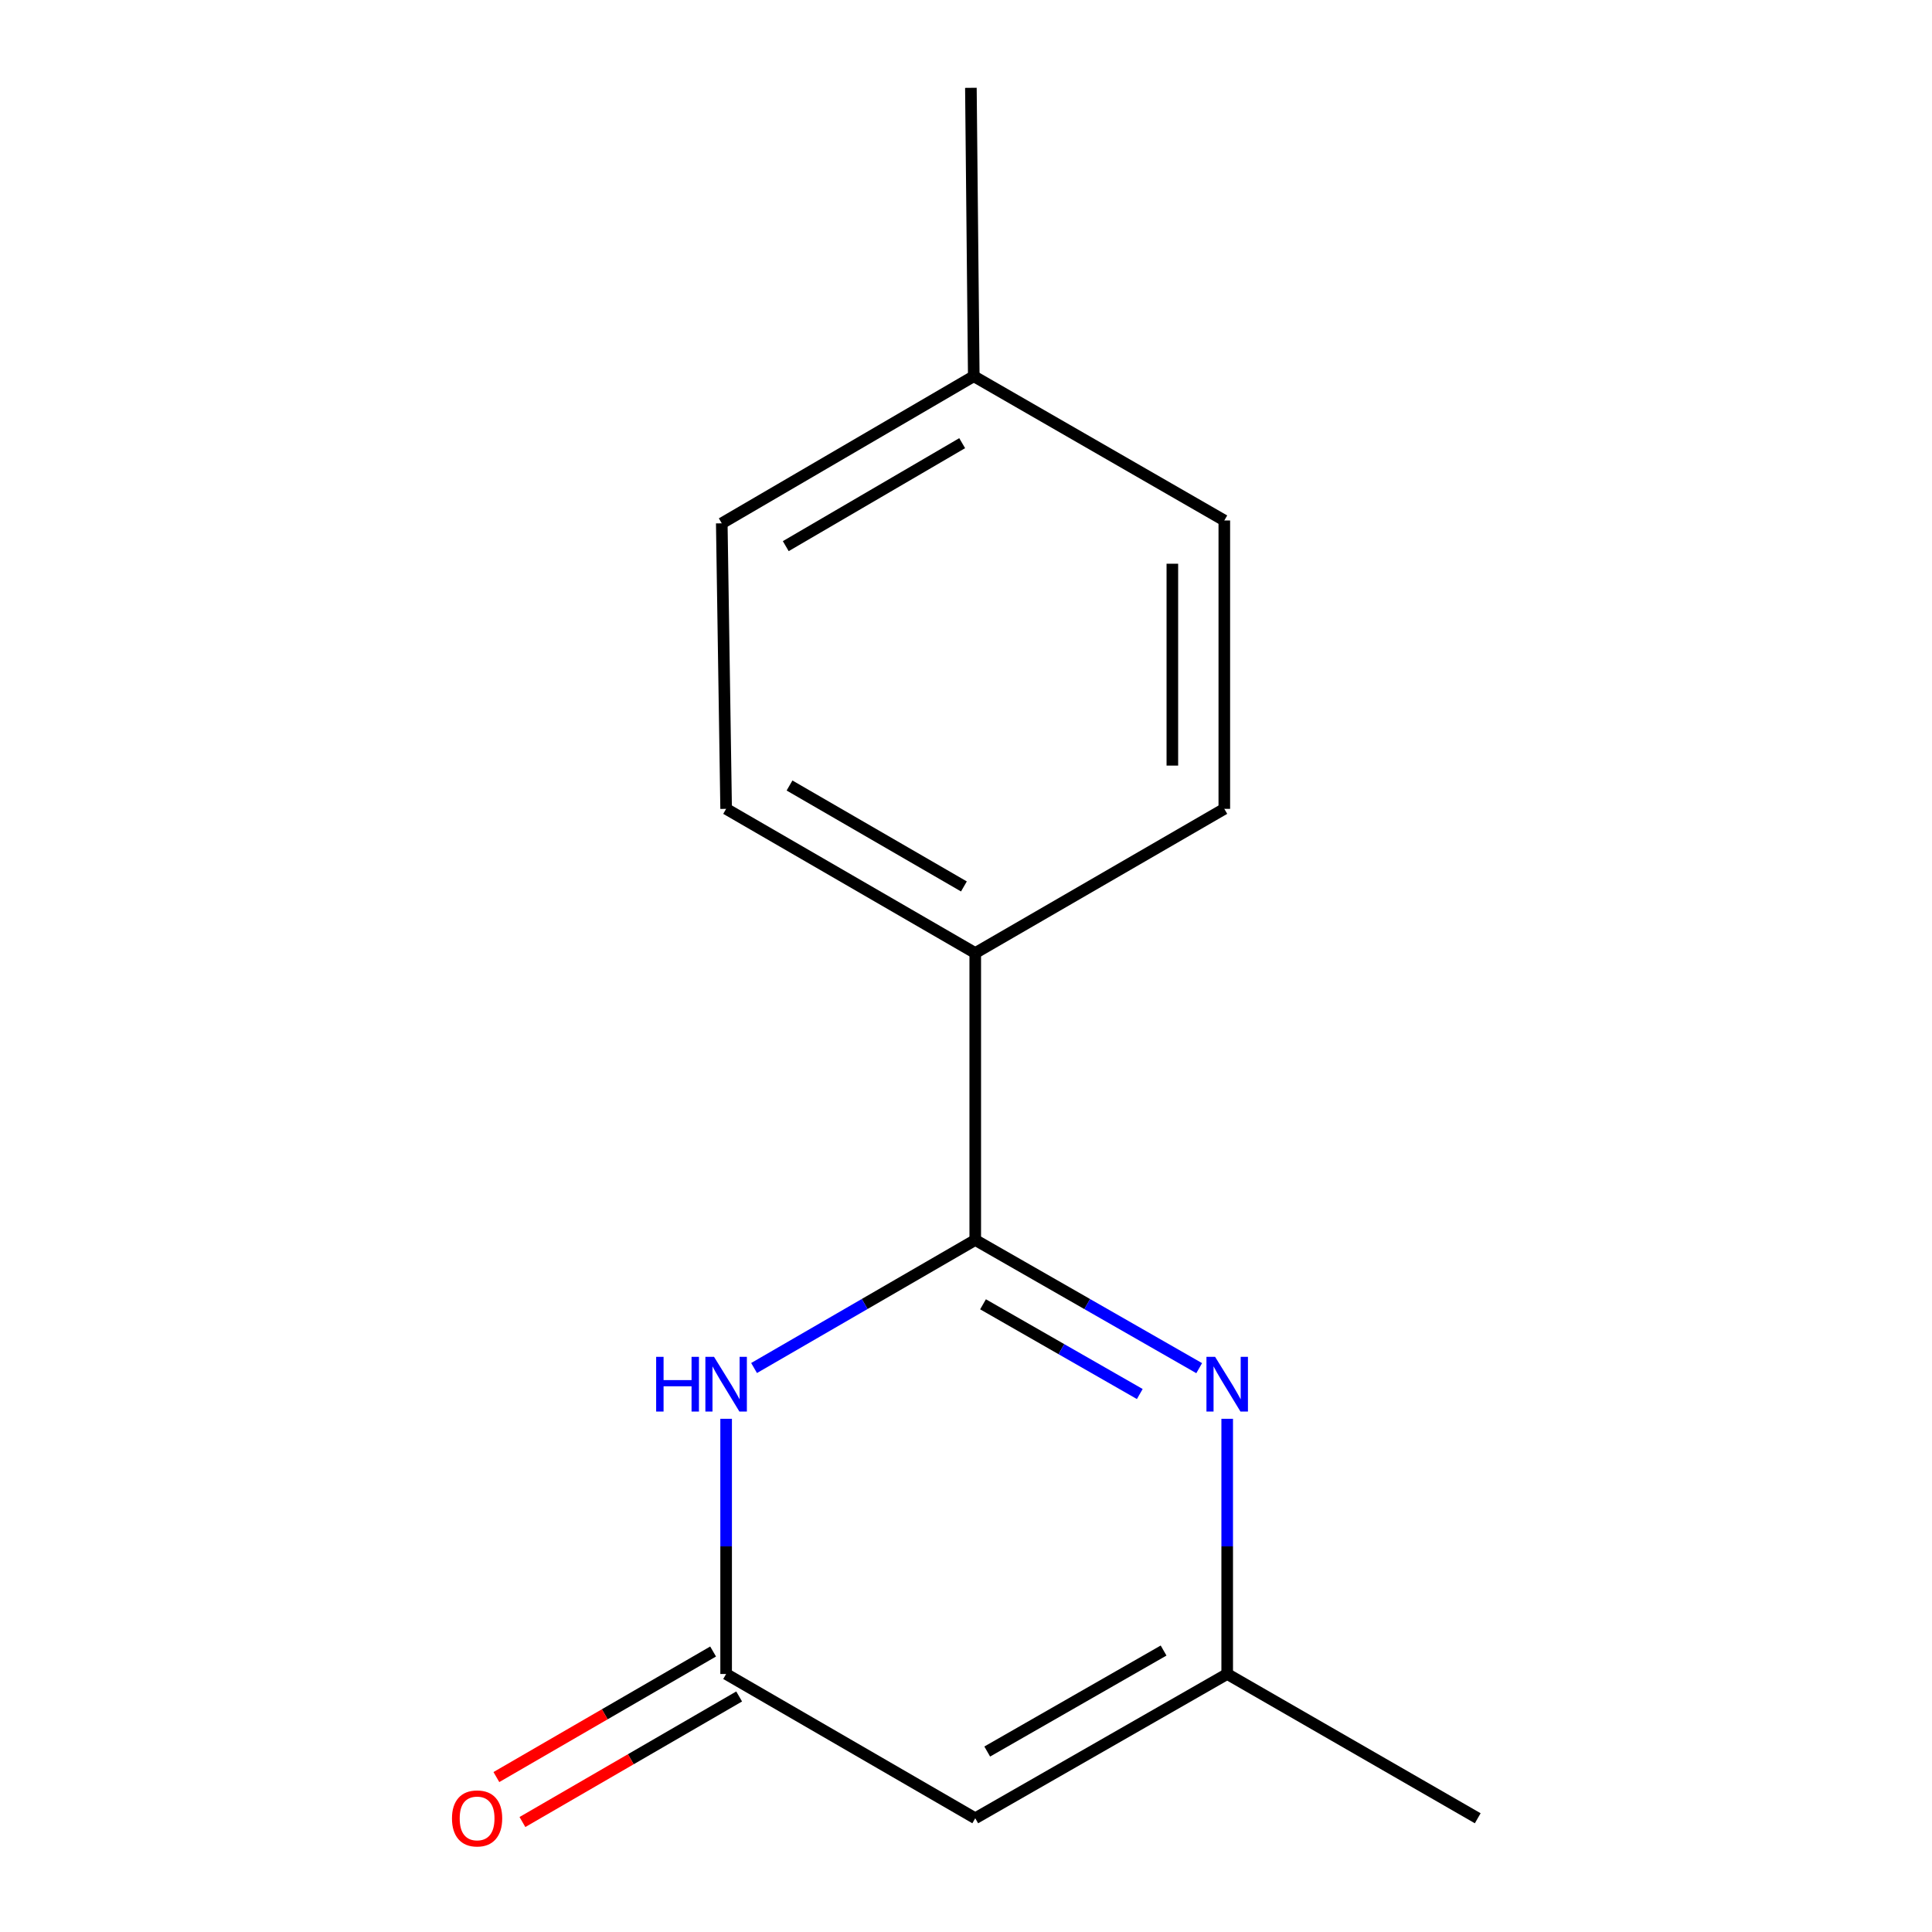 <?xml version='1.0' encoding='iso-8859-1'?>
<svg version='1.1' baseProfile='full'
              xmlns='http://www.w3.org/2000/svg'
                      xmlns:rdkit='http://www.rdkit.org/xml'
                      xmlns:xlink='http://www.w3.org/1999/xlink'
                  xml:space='preserve'
width='1000px' height='1000px' viewBox='0 0 1000 1000'>
<!-- END OF HEADER -->
<rect style='opacity:1.0;fill:#FFFFFF;stroke:none' width='1000' height='1000' x='0' y='0'> </rect>
<path class='bond-0' d='M 504.787,641.81 L 447.548,674.946' style='fill:none;fill-rule:evenodd;stroke:#000000;stroke-width:6px;stroke-linecap:butt;stroke-linejoin:miter;stroke-opacity:1' />
<path class='bond-0' d='M 447.548,674.946 L 390.308,708.083' style='fill:none;fill-rule:evenodd;stroke:#0000FF;stroke-width:6px;stroke-linecap:butt;stroke-linejoin:miter;stroke-opacity:1' />
<path class='bond-1' d='M 504.787,641.81 L 562.743,674.984' style='fill:none;fill-rule:evenodd;stroke:#000000;stroke-width:6px;stroke-linecap:butt;stroke-linejoin:miter;stroke-opacity:1' />
<path class='bond-1' d='M 562.743,674.984 L 620.699,708.159' style='fill:none;fill-rule:evenodd;stroke:#0000FF;stroke-width:6px;stroke-linecap:butt;stroke-linejoin:miter;stroke-opacity:1' />
<path class='bond-1' d='M 508.813,675.103 L 549.382,698.325' style='fill:none;fill-rule:evenodd;stroke:#000000;stroke-width:6px;stroke-linecap:butt;stroke-linejoin:miter;stroke-opacity:1' />
<path class='bond-1' d='M 549.382,698.325 L 589.952,721.547' style='fill:none;fill-rule:evenodd;stroke:#0000FF;stroke-width:6px;stroke-linecap:butt;stroke-linejoin:miter;stroke-opacity:1' />
<path class='bond-5' d='M 504.787,641.81 L 504.787,493.292' style='fill:none;fill-rule:evenodd;stroke:#000000;stroke-width:6px;stroke-linecap:butt;stroke-linejoin:miter;stroke-opacity:1' />
<path class='bond-2' d='M 375.843,734.367 L 375.843,800.41' style='fill:none;fill-rule:evenodd;stroke:#0000FF;stroke-width:6px;stroke-linecap:butt;stroke-linejoin:miter;stroke-opacity:1' />
<path class='bond-2' d='M 375.843,800.41 L 375.843,866.453' style='fill:none;fill-rule:evenodd;stroke:#000000;stroke-width:6px;stroke-linecap:butt;stroke-linejoin:miter;stroke-opacity:1' />
<path class='bond-4' d='M 635.196,734.367 L 635.196,800.41' style='fill:none;fill-rule:evenodd;stroke:#0000FF;stroke-width:6px;stroke-linecap:butt;stroke-linejoin:miter;stroke-opacity:1' />
<path class='bond-4' d='M 635.196,800.41 L 635.196,866.453' style='fill:none;fill-rule:evenodd;stroke:#000000;stroke-width:6px;stroke-linecap:butt;stroke-linejoin:miter;stroke-opacity:1' />
<path class='bond-6' d='M 369.102,854.818 L 313.015,887.312' style='fill:none;fill-rule:evenodd;stroke:#000000;stroke-width:6px;stroke-linecap:butt;stroke-linejoin:miter;stroke-opacity:1' />
<path class='bond-6' d='M 313.015,887.312 L 256.927,919.805' style='fill:none;fill-rule:evenodd;stroke:#FF0000;stroke-width:6px;stroke-linecap:butt;stroke-linejoin:miter;stroke-opacity:1' />
<path class='bond-6' d='M 382.584,878.089 L 326.497,910.583' style='fill:none;fill-rule:evenodd;stroke:#000000;stroke-width:6px;stroke-linecap:butt;stroke-linejoin:miter;stroke-opacity:1' />
<path class='bond-6' d='M 326.497,910.583 L 270.409,943.077' style='fill:none;fill-rule:evenodd;stroke:#FF0000;stroke-width:6px;stroke-linecap:butt;stroke-linejoin:miter;stroke-opacity:1' />
<path class='bond-14' d='M 375.843,866.453 L 504.787,941.13' style='fill:none;fill-rule:evenodd;stroke:#000000;stroke-width:6px;stroke-linecap:butt;stroke-linejoin:miter;stroke-opacity:1' />
<path class='bond-3' d='M 504.787,941.13 L 635.196,866.453' style='fill:none;fill-rule:evenodd;stroke:#000000;stroke-width:6px;stroke-linecap:butt;stroke-linejoin:miter;stroke-opacity:1' />
<path class='bond-3' d='M 510.984,906.59 L 602.27,854.316' style='fill:none;fill-rule:evenodd;stroke:#000000;stroke-width:6px;stroke-linecap:butt;stroke-linejoin:miter;stroke-opacity:1' />
<path class='bond-12' d='M 635.196,866.453 L 764.872,941.13' style='fill:none;fill-rule:evenodd;stroke:#000000;stroke-width:6px;stroke-linecap:butt;stroke-linejoin:miter;stroke-opacity:1' />
<path class='bond-7' d='M 504.787,493.292 L 375.843,418.66' style='fill:none;fill-rule:evenodd;stroke:#000000;stroke-width:6px;stroke-linecap:butt;stroke-linejoin:miter;stroke-opacity:1' />
<path class='bond-7' d='M 498.918,458.821 L 408.657,406.578' style='fill:none;fill-rule:evenodd;stroke:#000000;stroke-width:6px;stroke-linecap:butt;stroke-linejoin:miter;stroke-opacity:1' />
<path class='bond-8' d='M 504.787,493.292 L 633.701,418.66' style='fill:none;fill-rule:evenodd;stroke:#000000;stroke-width:6px;stroke-linecap:butt;stroke-linejoin:miter;stroke-opacity:1' />
<path class='bond-10' d='M 375.843,418.66 L 373.587,270.875' style='fill:none;fill-rule:evenodd;stroke:#000000;stroke-width:6px;stroke-linecap:butt;stroke-linejoin:miter;stroke-opacity:1' />
<path class='bond-9' d='M 633.701,418.66 L 633.701,269.396' style='fill:none;fill-rule:evenodd;stroke:#000000;stroke-width:6px;stroke-linecap:butt;stroke-linejoin:miter;stroke-opacity:1' />
<path class='bond-9' d='M 606.807,396.271 L 606.807,291.786' style='fill:none;fill-rule:evenodd;stroke:#000000;stroke-width:6px;stroke-linecap:butt;stroke-linejoin:miter;stroke-opacity:1' />
<path class='bond-11' d='M 633.701,269.396 L 504.025,194.734' style='fill:none;fill-rule:evenodd;stroke:#000000;stroke-width:6px;stroke-linecap:butt;stroke-linejoin:miter;stroke-opacity:1' />
<path class='bond-15' d='M 373.587,270.875 L 504.025,194.734' style='fill:none;fill-rule:evenodd;stroke:#000000;stroke-width:6px;stroke-linecap:butt;stroke-linejoin:miter;stroke-opacity:1' />
<path class='bond-15' d='M 406.711,282.681 L 498.018,229.382' style='fill:none;fill-rule:evenodd;stroke:#000000;stroke-width:6px;stroke-linecap:butt;stroke-linejoin:miter;stroke-opacity:1' />
<path class='bond-13' d='M 504.025,194.734 L 502.531,45.455' style='fill:none;fill-rule:evenodd;stroke:#000000;stroke-width:6px;stroke-linecap:butt;stroke-linejoin:miter;stroke-opacity:1' />
<path  class='atom-1' d='M 339.623 702.297
L 343.463 702.297
L 343.463 714.337
L 357.943 714.337
L 357.943 702.297
L 361.783 702.297
L 361.783 730.617
L 357.943 730.617
L 357.943 717.537
L 343.463 717.537
L 343.463 730.617
L 339.623 730.617
L 339.623 702.297
' fill='#0000FF'/>
<path  class='atom-1' d='M 369.583 702.297
L 378.863 717.297
Q 379.783 718.777, 381.263 721.457
Q 382.743 724.137, 382.823 724.297
L 382.823 702.297
L 386.583 702.297
L 386.583 730.617
L 382.703 730.617
L 372.743 714.217
Q 371.583 712.297, 370.343 710.097
Q 369.143 707.897, 368.783 707.217
L 368.783 730.617
L 365.103 730.617
L 365.103 702.297
L 369.583 702.297
' fill='#0000FF'/>
<path  class='atom-2' d='M 628.936 702.297
L 638.216 717.297
Q 639.136 718.777, 640.616 721.457
Q 642.096 724.137, 642.176 724.297
L 642.176 702.297
L 645.936 702.297
L 645.936 730.617
L 642.056 730.617
L 632.096 714.217
Q 630.936 712.297, 629.696 710.097
Q 628.496 707.897, 628.136 707.217
L 628.136 730.617
L 624.456 730.617
L 624.456 702.297
L 628.936 702.297
' fill='#0000FF'/>
<path  class='atom-7' d='M 233.944 941.21
Q 233.944 934.41, 237.304 930.61
Q 240.664 926.81, 246.944 926.81
Q 253.224 926.81, 256.584 930.61
Q 259.944 934.41, 259.944 941.21
Q 259.944 948.09, 256.544 952.01
Q 253.144 955.89, 246.944 955.89
Q 240.704 955.89, 237.304 952.01
Q 233.944 948.13, 233.944 941.21
M 246.944 952.69
Q 251.264 952.69, 253.584 949.81
Q 255.944 946.89, 255.944 941.21
Q 255.944 935.65, 253.584 932.85
Q 251.264 930.01, 246.944 930.01
Q 242.624 930.01, 240.264 932.81
Q 237.944 935.61, 237.944 941.21
Q 237.944 946.93, 240.264 949.81
Q 242.624 952.69, 246.944 952.69
' fill='#FF0000'/>
</svg>

